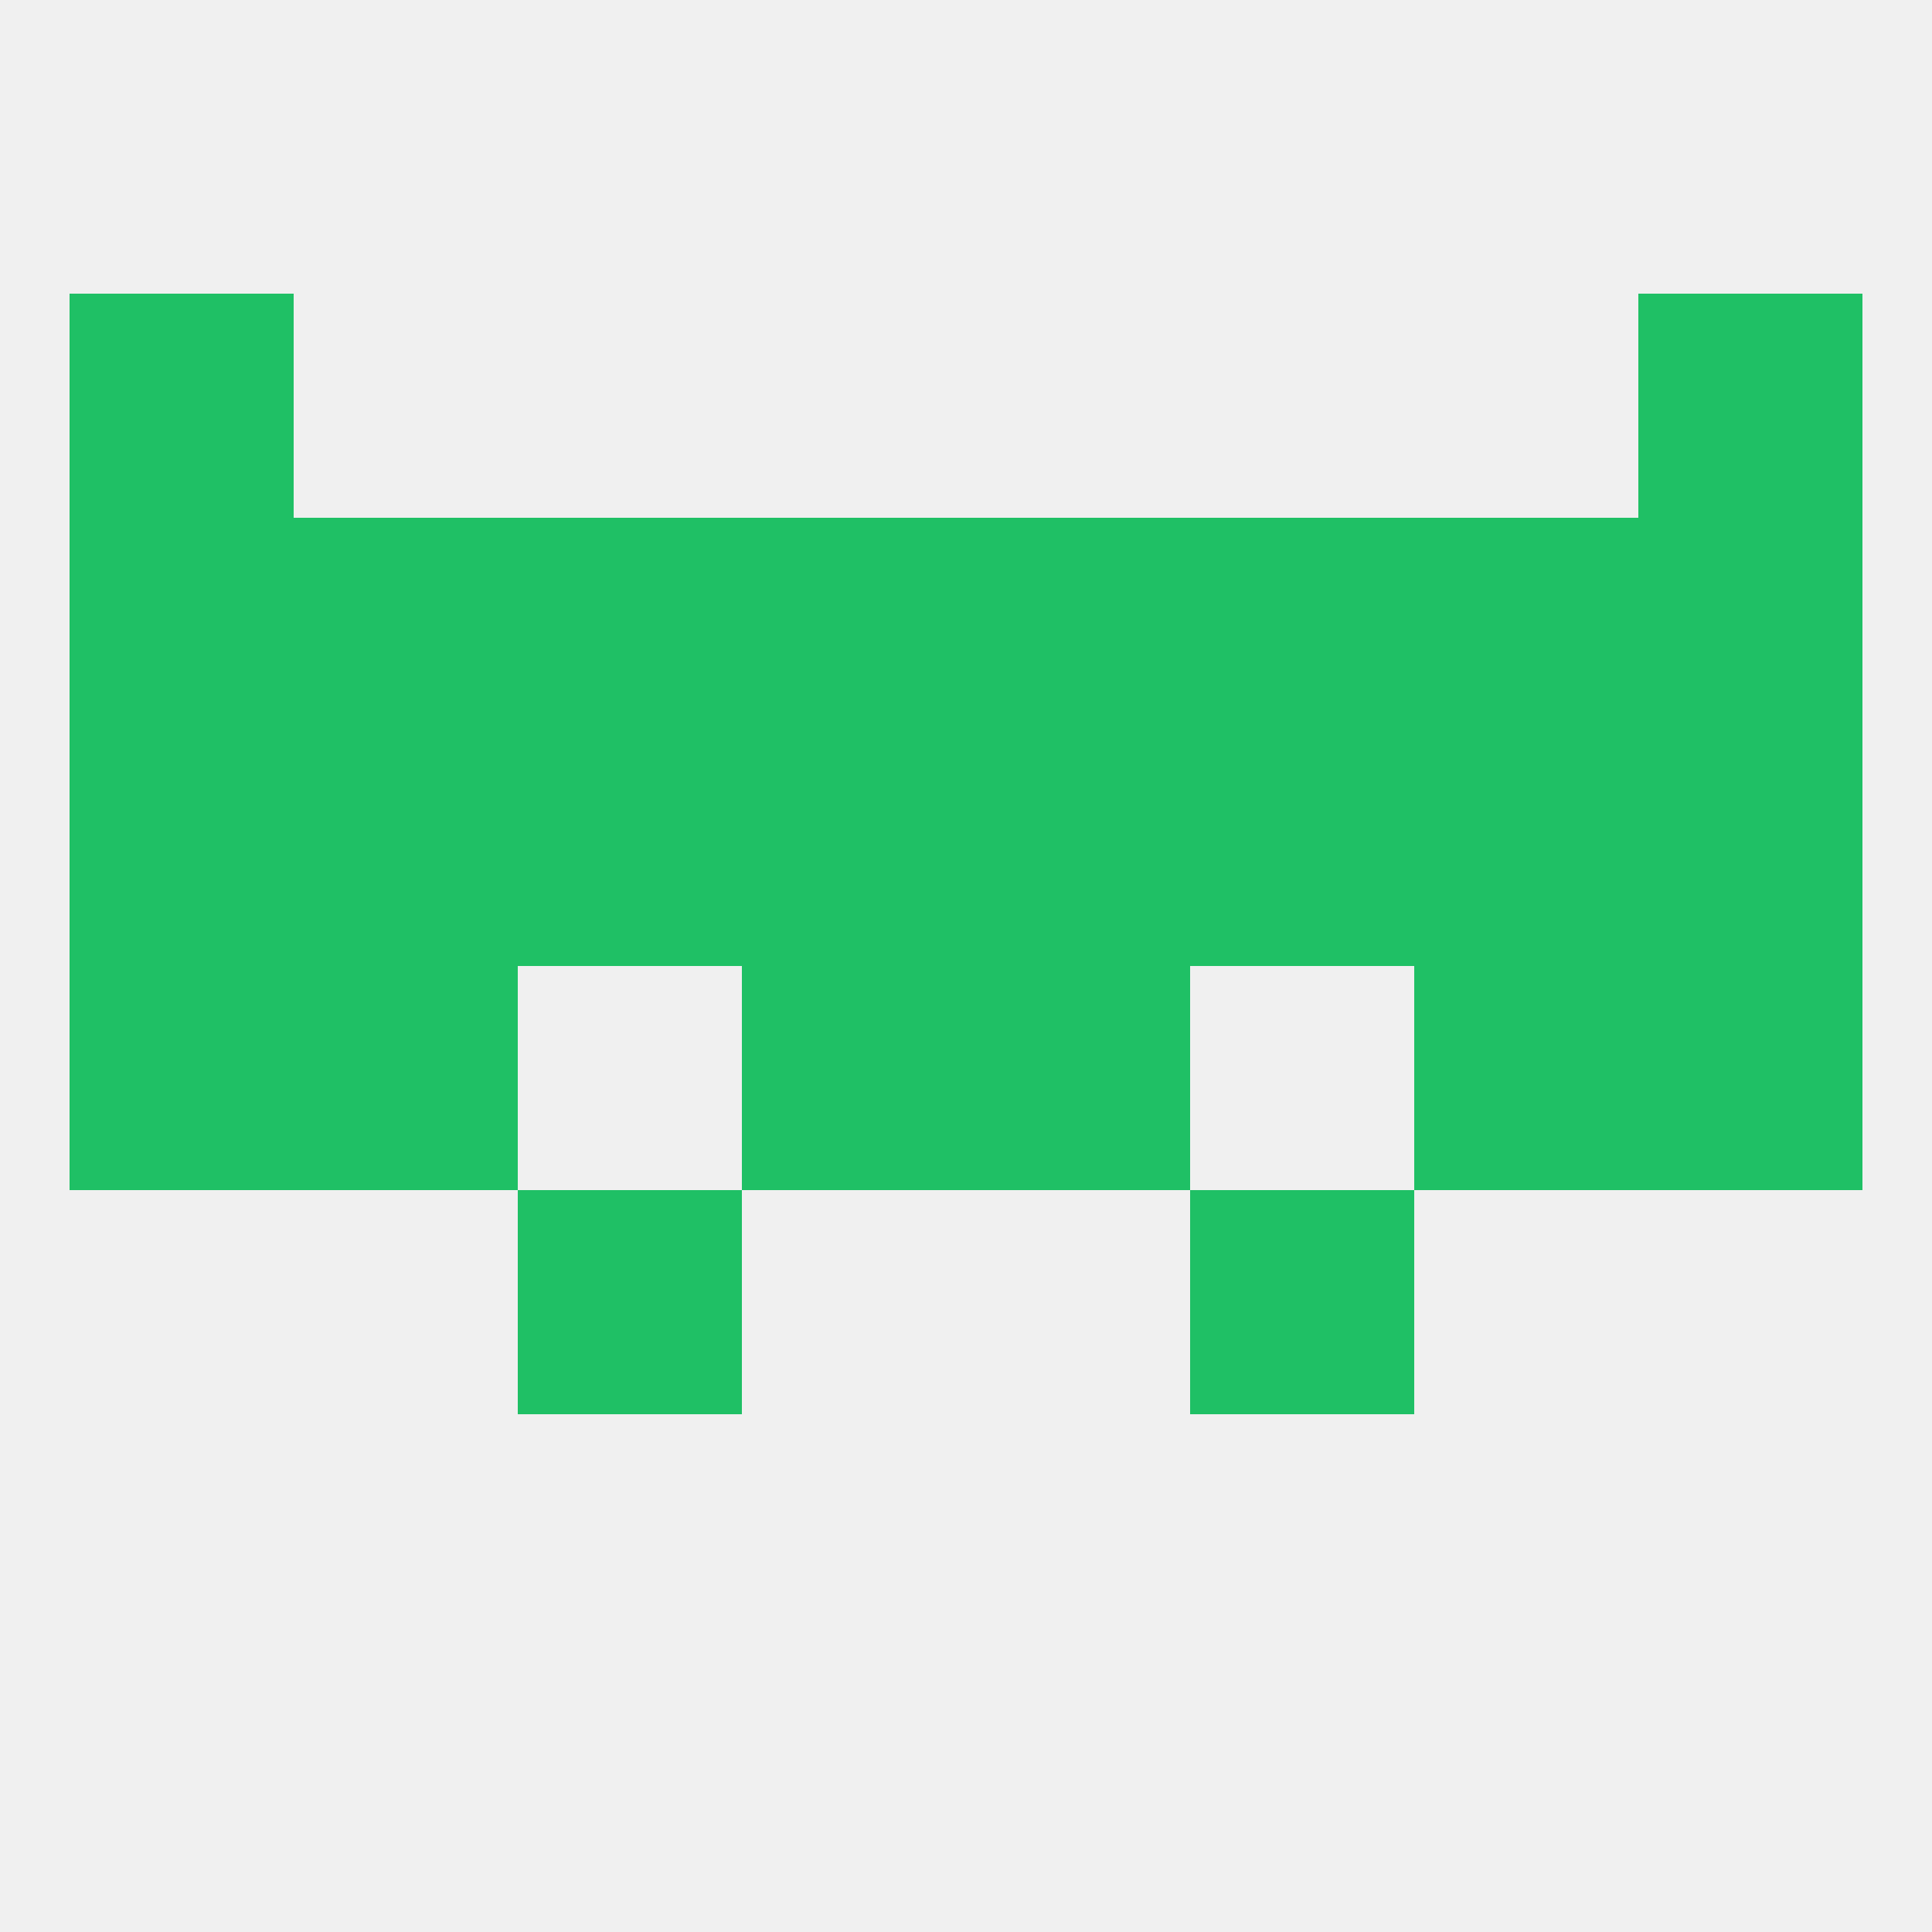 
<!--   <?xml version="1.0"?> -->
<svg version="1.1" baseprofile="full" xmlns="http://www.w3.org/2000/svg" xmlns:xlink="http://www.w3.org/1999/xlink" xmlns:ev="http://www.w3.org/2001/xml-events" width="250" height="250" viewBox="0 0 250 250" >
	<rect width="100%" height="100%" fill="rgba(240,240,240,255)"/>

	<rect x="96" y="125" width="29" height="29" fill="rgba(31,192,101,255)"/>
	<rect x="125" y="125" width="29" height="29" fill="rgba(31,192,101,255)"/>
	<rect x="38" y="125" width="29" height="29" fill="rgba(31,192,101,255)"/>
	<rect x="183" y="125" width="29" height="29" fill="rgba(31,192,101,255)"/>
	<rect x="9" y="125" width="29" height="29" fill="rgba(31,192,101,255)"/>
	<rect x="212" y="125" width="29" height="29" fill="rgba(31,192,101,255)"/>
	<rect x="38" y="96" width="29" height="29" fill="rgba(31,192,101,255)"/>
	<rect x="183" y="96" width="29" height="29" fill="rgba(31,192,101,255)"/>
	<rect x="67" y="96" width="29" height="29" fill="rgba(31,192,101,255)"/>
	<rect x="154" y="96" width="29" height="29" fill="rgba(31,192,101,255)"/>
	<rect x="96" y="96" width="29" height="29" fill="rgba(31,192,101,255)"/>
	<rect x="125" y="96" width="29" height="29" fill="rgba(31,192,101,255)"/>
	<rect x="9" y="96" width="29" height="29" fill="rgba(31,192,101,255)"/>
	<rect x="212" y="96" width="29" height="29" fill="rgba(31,192,101,255)"/>
	<rect x="183" y="67" width="29" height="29" fill="rgba(31,192,101,255)"/>
	<rect x="9" y="67" width="29" height="29" fill="rgba(31,192,101,255)"/>
	<rect x="212" y="67" width="29" height="29" fill="rgba(31,192,101,255)"/>
	<rect x="67" y="67" width="29" height="29" fill="rgba(31,192,101,255)"/>
	<rect x="154" y="67" width="29" height="29" fill="rgba(31,192,101,255)"/>
	<rect x="96" y="67" width="29" height="29" fill="rgba(31,192,101,255)"/>
	<rect x="125" y="67" width="29" height="29" fill="rgba(31,192,101,255)"/>
	<rect x="38" y="67" width="29" height="29" fill="rgba(31,192,101,255)"/>
	<rect x="9" y="38" width="29" height="29" fill="rgba(31,192,101,255)"/>
	<rect x="212" y="38" width="29" height="29" fill="rgba(31,192,101,255)"/>
	<rect x="67" y="154" width="29" height="29" fill="rgba(31,192,101,255)"/>
	<rect x="154" y="154" width="29" height="29" fill="rgba(31,192,101,255)"/>
</svg>